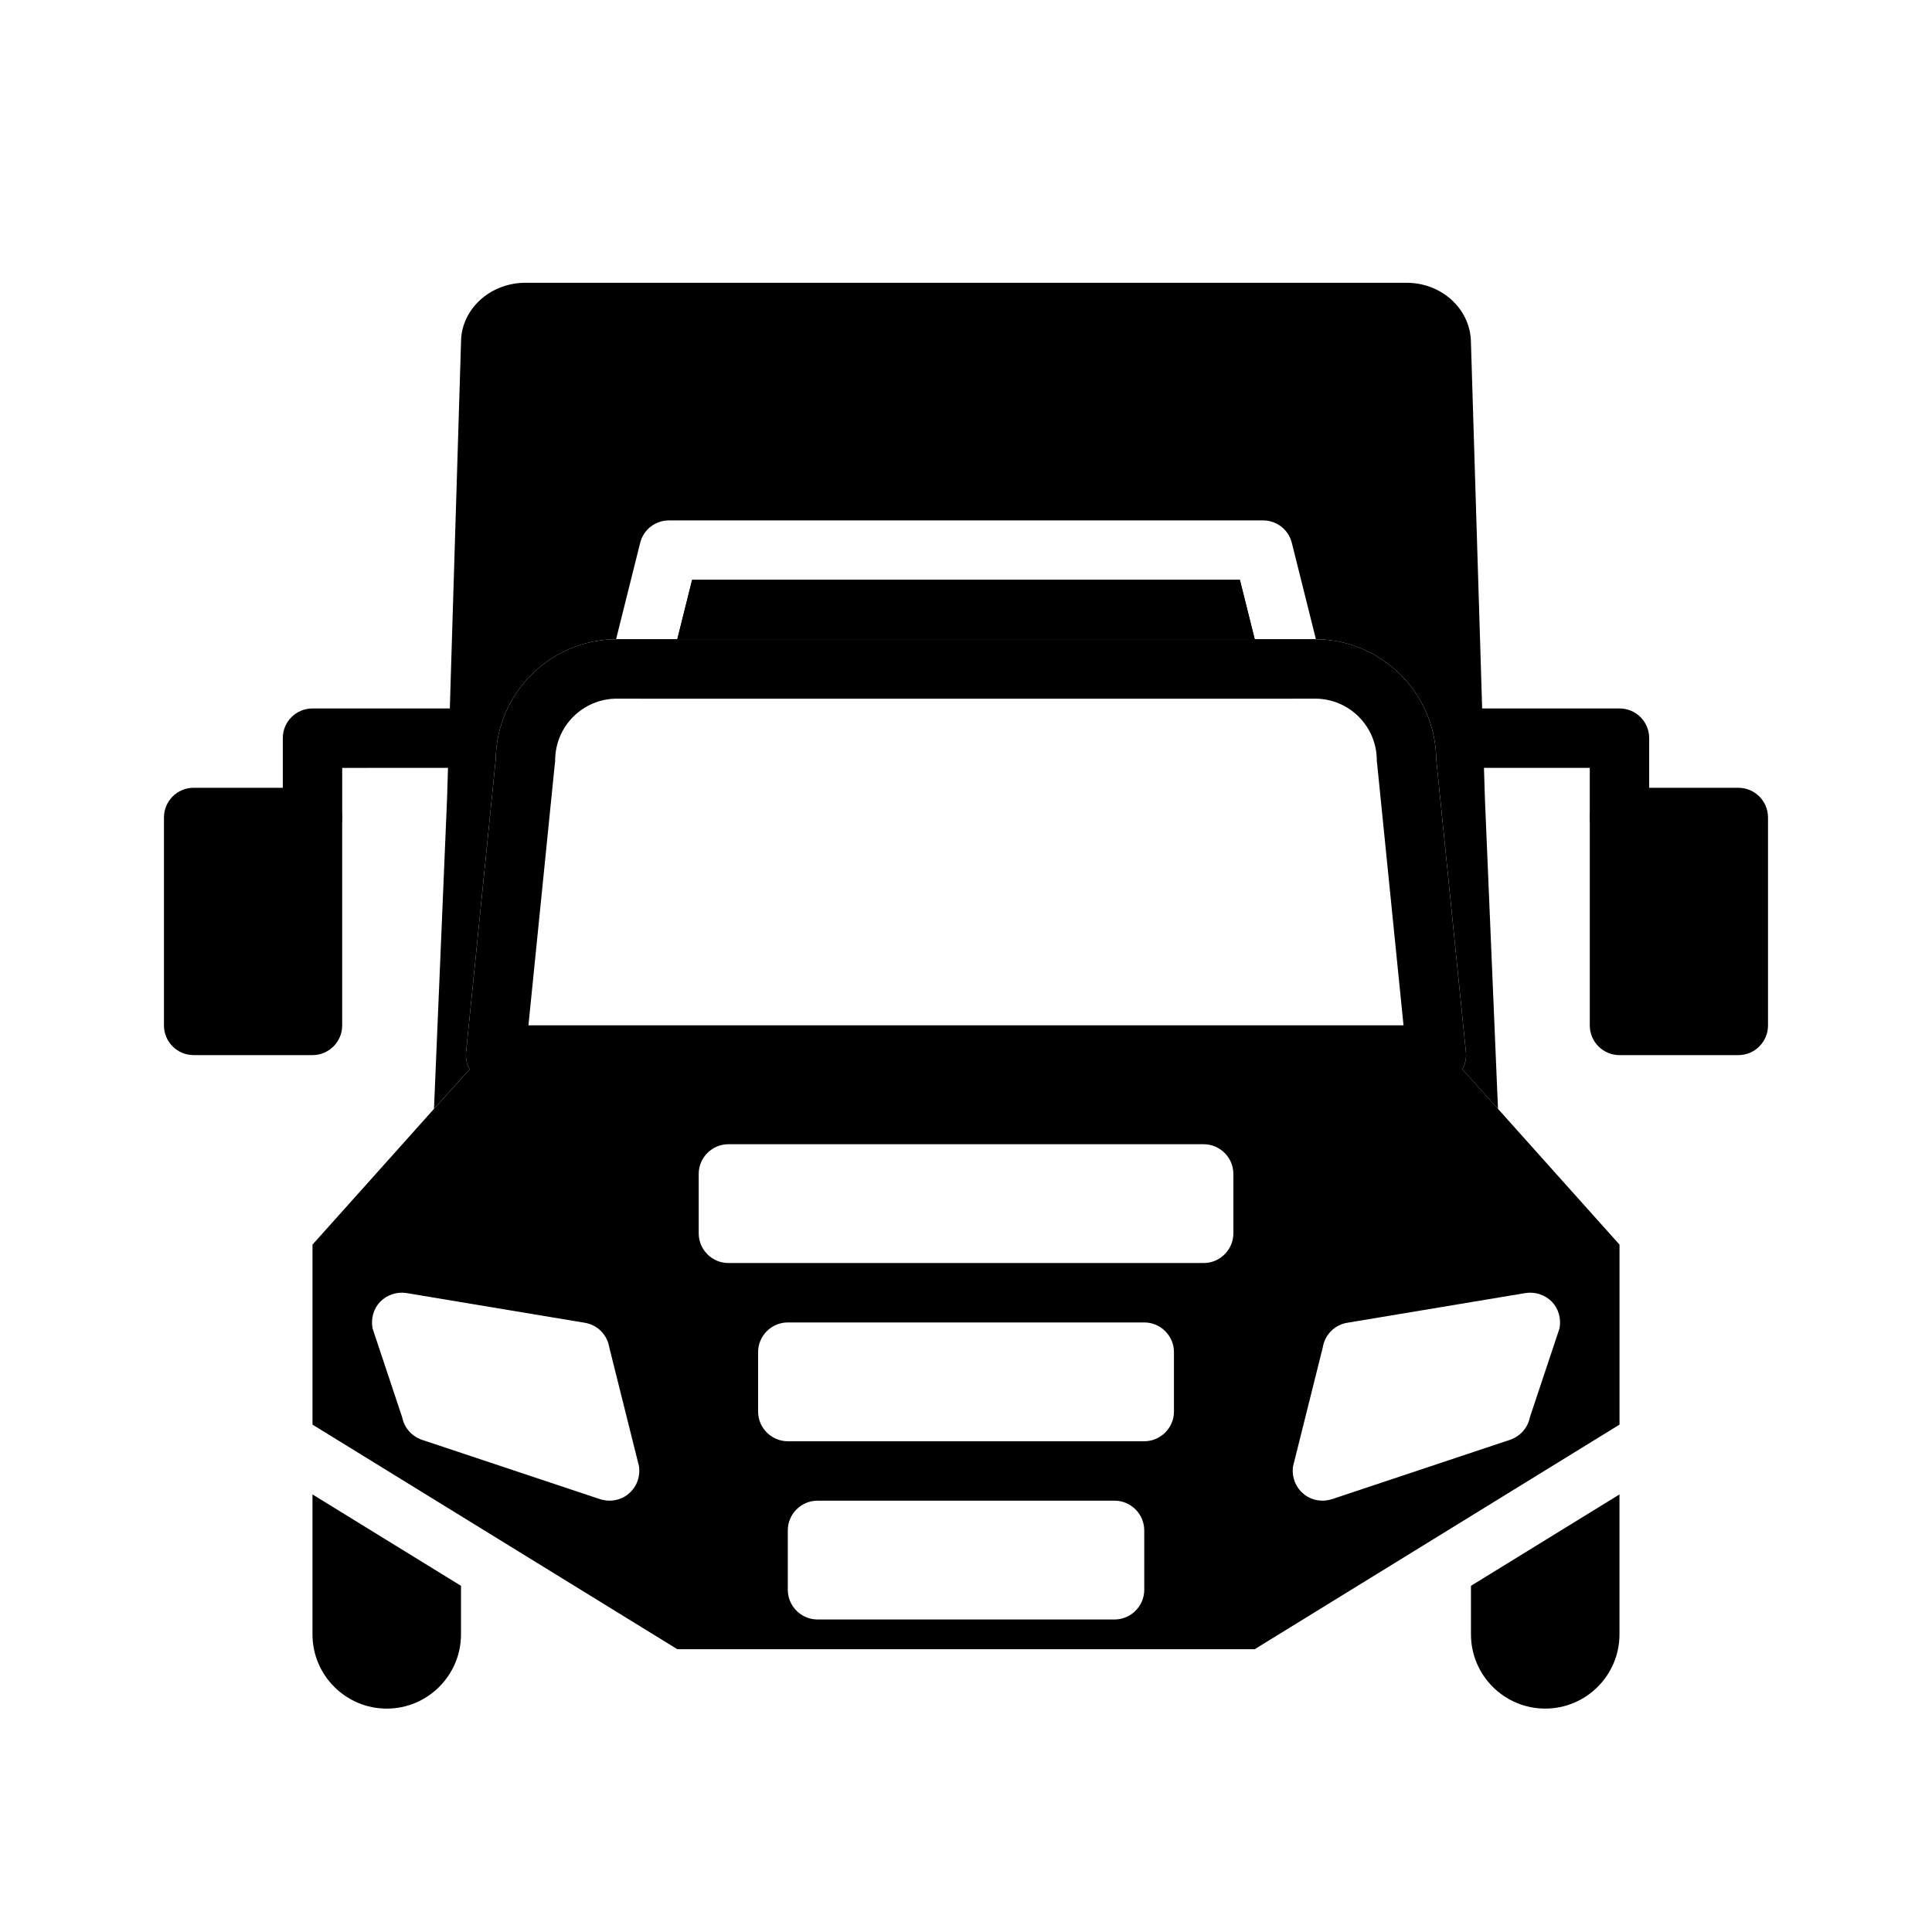 <?xml version="1.0" encoding="UTF-8"?>
<!-- Uploaded to: SVG Repo, www.svgrepo.com, Generator: SVG Repo Mixer Tools -->
<svg fill="#000000" width="800px" height="800px" version="1.1" viewBox="144 144 512 512" xmlns="http://www.w3.org/2000/svg">
 <g>
  <path d="m556.34 455.02-15.352-17.16-9.445-10.469-10.391-11.652h-242.3l-10.391 11.652-9.445 10.469-15.352 17.16-16.848 18.816v47.703l96.672 59.512h153.03l96.668-59.512v-47.703zm-245.68 84.781c-1.418 1.262-3.309 1.891-5.117 1.891-0.867 0-1.652-0.156-2.519-0.395l-47.23-15.742c-2.676-0.945-4.644-3.148-5.195-5.902l-7.871-23.617c-0.473-2.598 0.234-5.195 2.047-7.086 1.809-1.809 4.41-2.676 6.926-2.281l47.23 7.871c3.387 0.551 5.984 3.148 6.535 6.535l7.871 31.488c0.395 2.672-0.551 5.43-2.676 7.238zm136.58 25.508c0 4.328-3.543 7.871-7.871 7.871h-78.723c-4.328 0-7.871-3.543-7.871-7.871v-15.742c0-4.328 3.543-7.871 7.871-7.871h78.719c4.328 0 7.871 3.543 7.871 7.871zm7.871-47.234c0 4.328-3.543 7.871-7.871 7.871h-94.465c-4.328 0-7.871-3.543-7.871-7.871v-15.742c0-4.328 3.543-7.871 7.871-7.871h94.465c4.328 0 7.871 3.543 7.871 7.871zm15.746-47.23c0 4.328-3.543 7.871-7.871 7.871h-125.95c-4.328 0-7.871-3.543-7.871-7.871v-15.742c0-4.328 3.543-7.871 7.871-7.871h125.95c4.328 0 7.871 3.543 7.871 7.871zm78.562 48.805c-0.551 2.754-2.519 4.957-5.195 5.902l-47.23 15.742c-0.867 0.242-1.656 0.398-2.523 0.398-1.809 0-3.699-0.629-5.117-1.891-2.125-1.812-3.07-4.566-2.676-7.242l7.871-31.488c0.551-3.387 3.148-5.984 6.535-6.535l47.23-7.871c2.519-0.395 5.117 0.473 6.926 2.281 1.812 1.891 2.519 4.488 2.047 7.086z"/>
  <path d="m533.82 564.26v12.855c0 10.855 8.824 19.68 19.68 19.68 10.855 0 19.68-8.824 19.68-19.68v-37.078z"/>
  <path d="m226.81 577.12c0 10.855 8.828 19.68 19.68 19.68 10.852 0 19.68-8.824 19.68-19.68v-12.859l-39.359-24.223z"/>
  <path d="m476.52 313.41h-153.03l3.934-15.742h145.16z"/>
  <path d="m226.81 352.77h-31.488c-4.348 0-7.871 3.519-7.871 7.871v55.105c0 4.352 3.523 7.871 7.871 7.871h31.488c4.348 0 7.871-3.519 7.871-7.871v-55.105c0.004-4.348-3.523-7.871-7.871-7.871z"/>
  <path d="m581.05 339.62v21.016c0 4.328-3.543 7.871-7.871 7.871s-7.871-3.543-7.871-7.871v-13.148h-38.887l-1.574-15.742h48.332c4.328 0 7.871 3.465 7.871 7.875z"/>
  <path d="m604.67 352.77h-31.488c-4.352 0-7.871 3.519-7.871 7.871v55.105c0 4.352 3.519 7.871 7.871 7.871h31.488c4.352 0 7.871-3.519 7.871-7.871v-55.105c0-4.348-3.519-7.871-7.871-7.871z"/>
  <path d="m275.15 331.75-1.574 15.742-38.887 0.004v13.145c0 4.328-3.543 7.871-7.871 7.871s-7.871-3.543-7.871-7.871v-21.02c0-4.41 3.543-7.871 7.871-7.871z"/>
  <path d="m524.61 345.13c-0.238-17.555-14.562-31.723-32.117-31.723h-184.99c-17.555 0-31.883 14.168-32.117 31.723l-7.871 77.695c-0.156 1.574 0.156 3.227 0.945 4.566 0.316 0.551 0.629 1.023 1.023 1.496 1.492 1.656 3.617 2.602 5.898 2.602h249.23c2.281 0 4.328-0.945 5.902-2.598 0.395-0.473 0.707-0.945 1.023-1.496 0.785-1.34 1.102-2.992 0.945-4.566zm-240.57 70.613 7.004-69.43c0.078-0.238 0.078-0.473 0.078-0.789 0.004-9.051 7.324-16.375 16.379-16.375h184.99c9.055 0 16.375 7.32 16.375 16.375 0 0.316 0 0.551 0.078 0.789l7.004 69.43z"/>
  <path d="m472.58 297.66 3.938 15.742h-153.03l3.934-15.742z"/>
  <path d="m531.54 427.39c0.785-1.34 1.102-2.992 0.945-4.566l-7.871-77.695c-0.238-17.477-14.406-31.57-31.883-31.727l-6.375-25.504c-0.867-3.543-4.016-5.984-7.637-5.984h-157.44c-3.621 0-6.769 2.441-7.637 5.984l-6.375 25.504c-17.477 0.156-31.645 14.25-31.883 31.723l-7.871 77.695c-0.156 1.574 0.156 3.227 0.945 4.566l-9.445 10.469 3.465-82.262 3.699-120.91c0-8.66 7.637-15.742 17.082-15.742h233.48c9.445-0.004 17.082 7.082 17.082 15.977l3.699 120.76 3.465 82.184z"/>
  <path d="m494.23 319.39-1.496-5.984h-185.46l-1.496 5.984c-0.551 2.363-0.078 4.801 1.418 6.769 1.496 1.887 3.777 2.988 6.219 2.988h173.18c2.441 0 4.723-1.102 6.219-2.992 1.496-1.965 1.969-4.406 1.418-6.766z"/>
 </g>
</svg>